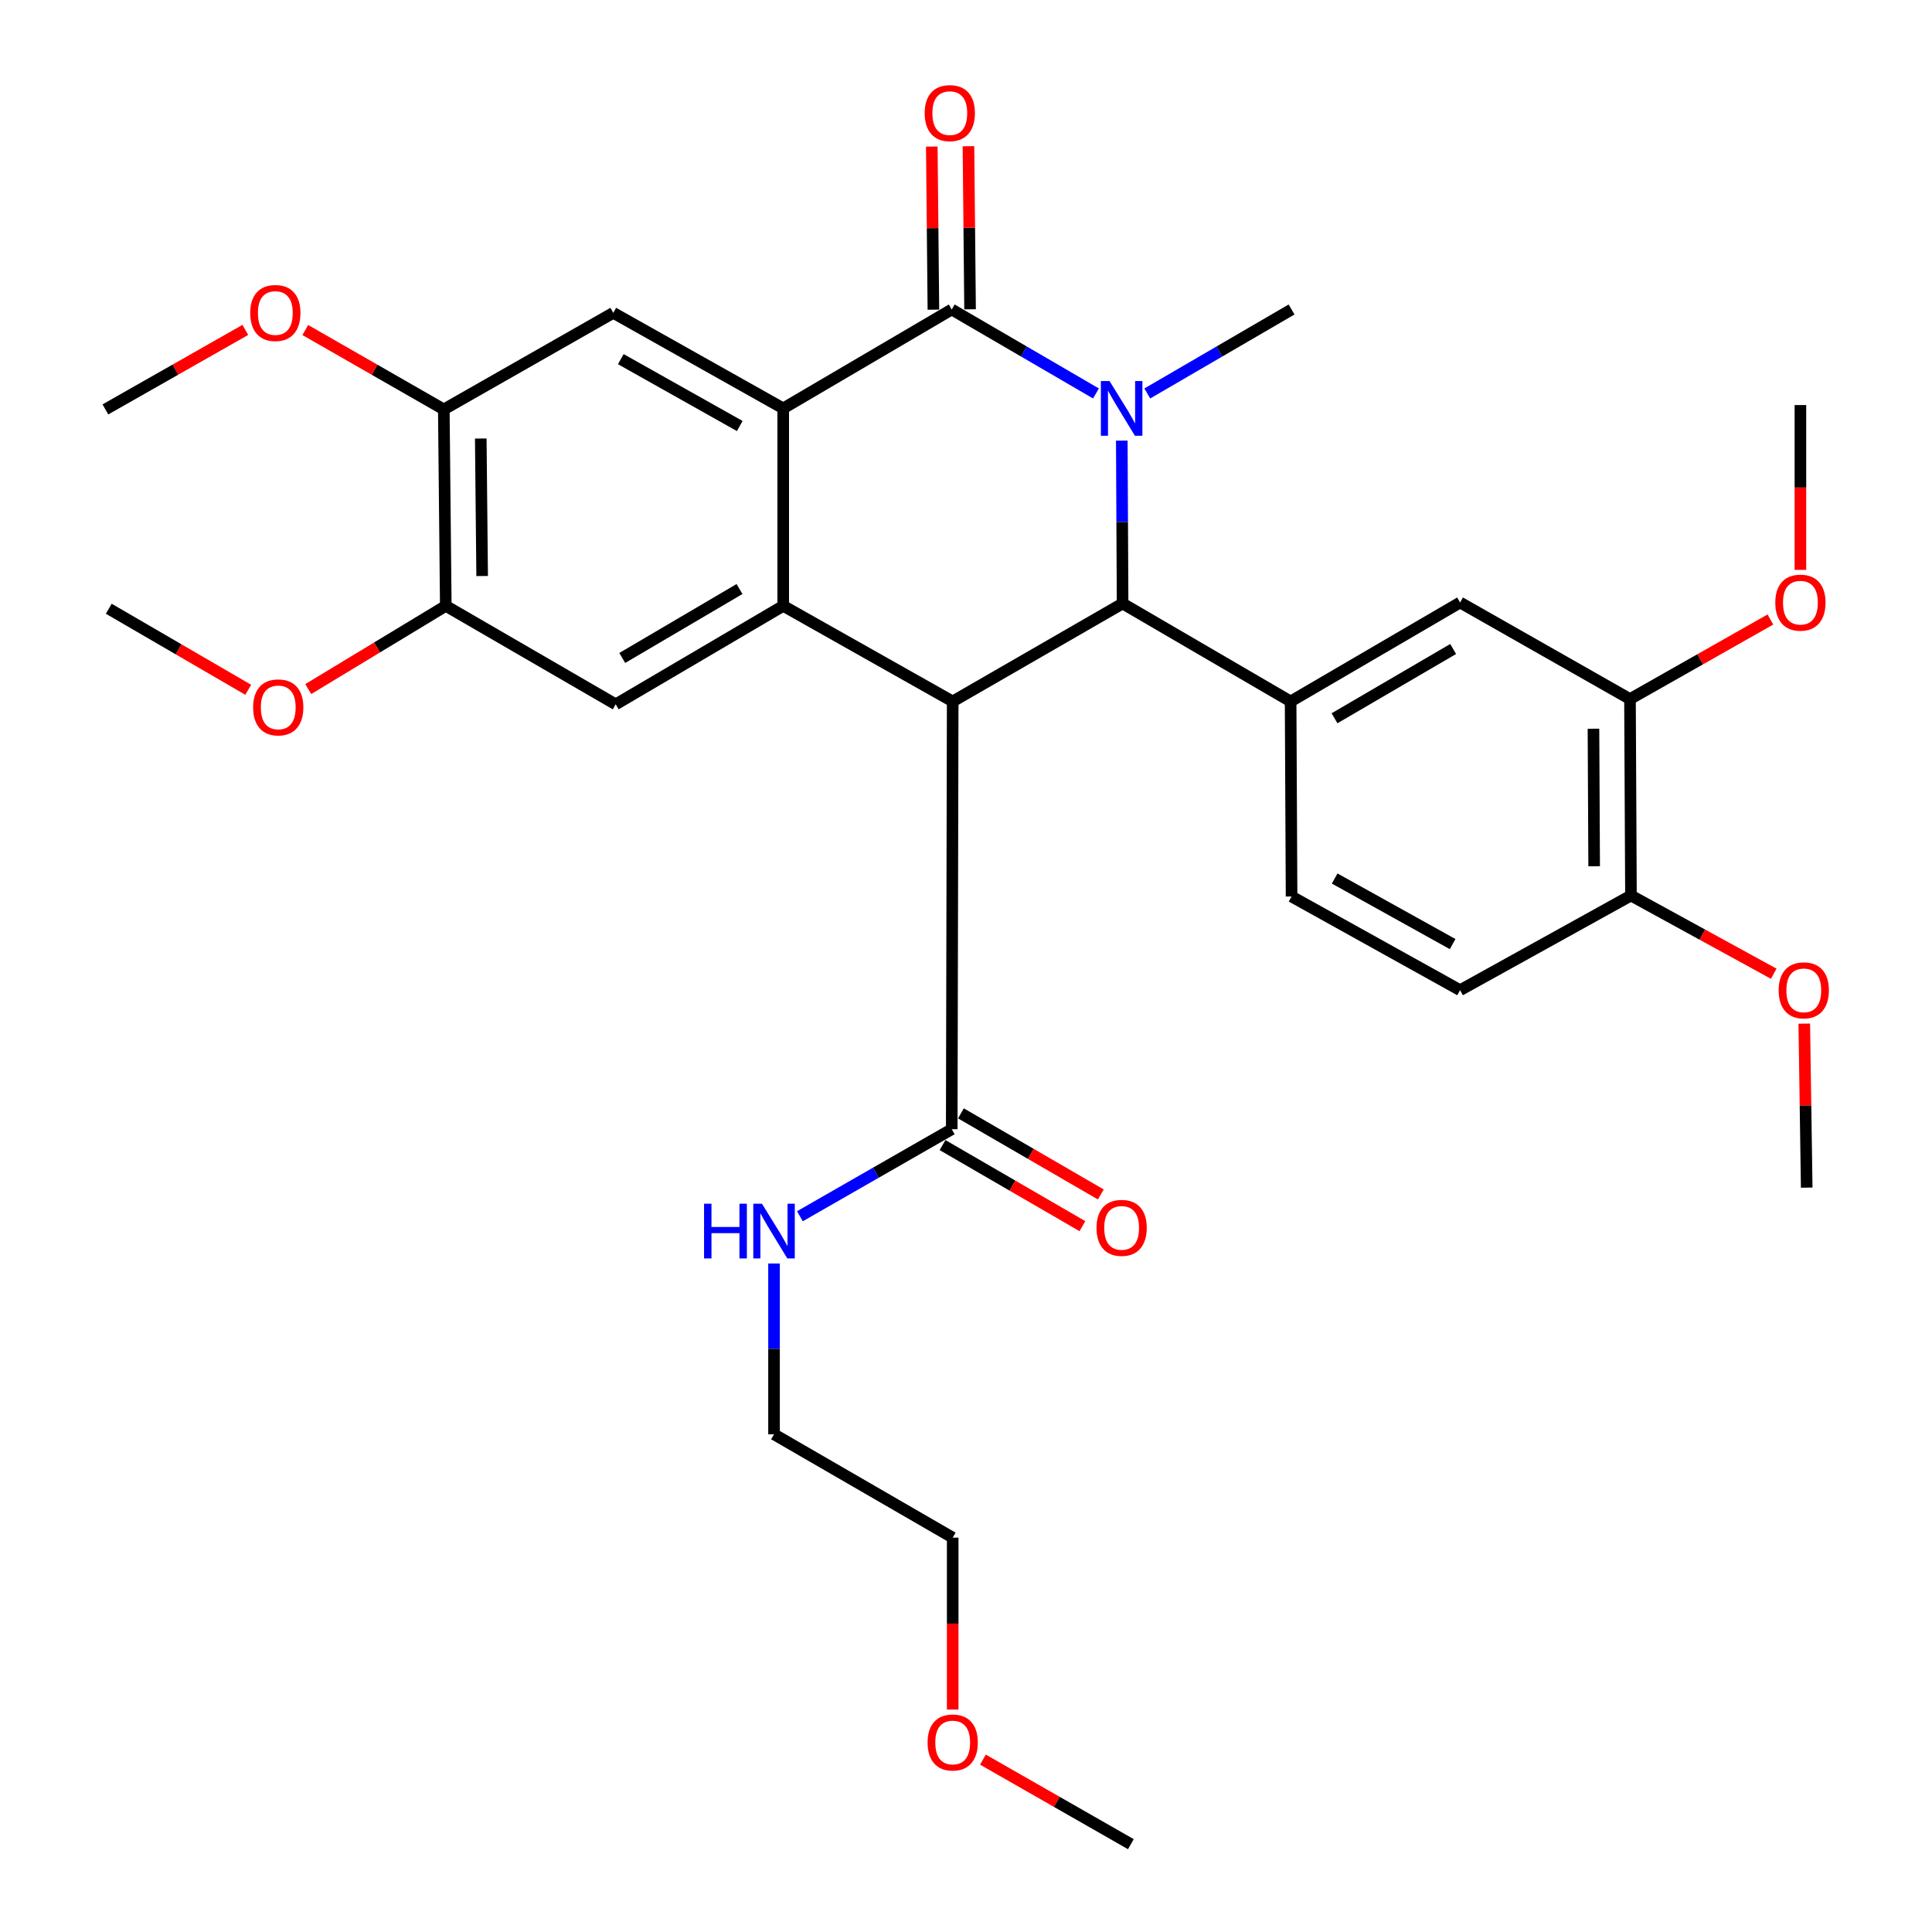 <?xml version='1.0' encoding='iso-8859-1'?>
<svg version='1.1' baseProfile='full'
              xmlns='http://www.w3.org/2000/svg'
                      xmlns:rdkit='http://www.rdkit.org/xml'
                      xmlns:xlink='http://www.w3.org/1999/xlink'
                  xml:space='preserve'
width='1000px' height='1000px' viewBox='0 0 1000 1000'>
<!-- END OF HEADER -->
<rect style='opacity:1.0;fill:#FFFFFF;stroke:none' width='1000' height='1000' x='0' y='0'> </rect>
<path class='bond-1' d='M 567.272,203.653 L 529.944,181.921' style='fill:none;fill-rule:evenodd;stroke:#0000FF;stroke-width:6px;stroke-linecap:butt;stroke-linejoin:miter;stroke-opacity:1' />
<path class='bond-1' d='M 529.944,181.921 L 492.616,160.189' style='fill:none;fill-rule:evenodd;stroke:#000000;stroke-width:6px;stroke-linecap:butt;stroke-linejoin:miter;stroke-opacity:1' />
<path class='bond-2' d='M 580.638,228.071 L 580.844,270.22' style='fill:none;fill-rule:evenodd;stroke:#0000FF;stroke-width:6px;stroke-linecap:butt;stroke-linejoin:miter;stroke-opacity:1' />
<path class='bond-2' d='M 580.844,270.22 L 581.051,312.368' style='fill:none;fill-rule:evenodd;stroke:#000000;stroke-width:6px;stroke-linecap:butt;stroke-linejoin:miter;stroke-opacity:1' />
<path class='bond-19' d='M 593.84,203.654 L 631.178,181.922' style='fill:none;fill-rule:evenodd;stroke:#0000FF;stroke-width:6px;stroke-linecap:butt;stroke-linejoin:miter;stroke-opacity:1' />
<path class='bond-19' d='M 631.178,181.922 L 668.516,160.189' style='fill:none;fill-rule:evenodd;stroke:#000000;stroke-width:6px;stroke-linecap:butt;stroke-linejoin:miter;stroke-opacity:1' />
<path class='bond-0' d='M 493.112,363.07 L 581.051,312.368' style='fill:none;fill-rule:evenodd;stroke:#000000;stroke-width:6px;stroke-linecap:butt;stroke-linejoin:miter;stroke-opacity:1' />
<path class='bond-3' d='M 493.112,363.07 L 405.393,313.591' style='fill:none;fill-rule:evenodd;stroke:#000000;stroke-width:6px;stroke-linecap:butt;stroke-linejoin:miter;stroke-opacity:1' />
<path class='bond-6' d='M 493.112,363.07 L 492.616,584.484' style='fill:none;fill-rule:evenodd;stroke:#000000;stroke-width:6px;stroke-linecap:butt;stroke-linejoin:miter;stroke-opacity:1' />
<path class='bond-4' d='M 492.616,160.189 L 405.393,211.387' style='fill:none;fill-rule:evenodd;stroke:#000000;stroke-width:6px;stroke-linecap:butt;stroke-linejoin:miter;stroke-opacity:1' />
<path class='bond-13' d='M 502.104,160.096 L 501.689,117.888' style='fill:none;fill-rule:evenodd;stroke:#000000;stroke-width:6px;stroke-linecap:butt;stroke-linejoin:miter;stroke-opacity:1' />
<path class='bond-13' d='M 501.689,117.888 L 501.273,75.68' style='fill:none;fill-rule:evenodd;stroke:#FF0000;stroke-width:6px;stroke-linecap:butt;stroke-linejoin:miter;stroke-opacity:1' />
<path class='bond-13' d='M 483.128,160.283 L 482.712,118.075' style='fill:none;fill-rule:evenodd;stroke:#000000;stroke-width:6px;stroke-linecap:butt;stroke-linejoin:miter;stroke-opacity:1' />
<path class='bond-13' d='M 482.712,118.075 L 482.297,75.867' style='fill:none;fill-rule:evenodd;stroke:#FF0000;stroke-width:6px;stroke-linecap:butt;stroke-linejoin:miter;stroke-opacity:1' />
<path class='bond-5' d='M 581.051,312.368 L 668.021,363.07' style='fill:none;fill-rule:evenodd;stroke:#000000;stroke-width:6px;stroke-linecap:butt;stroke-linejoin:miter;stroke-opacity:1' />
<path class='bond-7' d='M 405.393,313.591 L 318.687,364.567' style='fill:none;fill-rule:evenodd;stroke:#000000;stroke-width:6px;stroke-linecap:butt;stroke-linejoin:miter;stroke-opacity:1' />
<path class='bond-7' d='M 382.769,304.878 L 322.075,340.561' style='fill:none;fill-rule:evenodd;stroke:#000000;stroke-width:6px;stroke-linecap:butt;stroke-linejoin:miter;stroke-opacity:1' />
<path class='bond-32' d='M 405.393,313.591 L 405.393,211.387' style='fill:none;fill-rule:evenodd;stroke:#000000;stroke-width:6px;stroke-linecap:butt;stroke-linejoin:miter;stroke-opacity:1' />
<path class='bond-8' d='M 405.393,211.387 L 317.433,161.929' style='fill:none;fill-rule:evenodd;stroke:#000000;stroke-width:6px;stroke-linecap:butt;stroke-linejoin:miter;stroke-opacity:1' />
<path class='bond-8' d='M 382.898,220.51 L 321.326,185.89' style='fill:none;fill-rule:evenodd;stroke:#000000;stroke-width:6px;stroke-linecap:butt;stroke-linejoin:miter;stroke-opacity:1' />
<path class='bond-9' d='M 668.021,363.07 L 755.739,311.851' style='fill:none;fill-rule:evenodd;stroke:#000000;stroke-width:6px;stroke-linecap:butt;stroke-linejoin:miter;stroke-opacity:1' />
<path class='bond-9' d='M 690.748,371.775 L 752.15,335.922' style='fill:none;fill-rule:evenodd;stroke:#000000;stroke-width:6px;stroke-linecap:butt;stroke-linejoin:miter;stroke-opacity:1' />
<path class='bond-14' d='M 668.021,363.07 L 668.516,464.03' style='fill:none;fill-rule:evenodd;stroke:#000000;stroke-width:6px;stroke-linecap:butt;stroke-linejoin:miter;stroke-opacity:1' />
<path class='bond-16' d='M 487.857,592.693 L 524.057,613.677' style='fill:none;fill-rule:evenodd;stroke:#000000;stroke-width:6px;stroke-linecap:butt;stroke-linejoin:miter;stroke-opacity:1' />
<path class='bond-16' d='M 524.057,613.677 L 560.256,634.66' style='fill:none;fill-rule:evenodd;stroke:#FF0000;stroke-width:6px;stroke-linecap:butt;stroke-linejoin:miter;stroke-opacity:1' />
<path class='bond-16' d='M 497.375,576.275 L 533.574,597.258' style='fill:none;fill-rule:evenodd;stroke:#000000;stroke-width:6px;stroke-linecap:butt;stroke-linejoin:miter;stroke-opacity:1' />
<path class='bond-16' d='M 533.574,597.258 L 569.773,618.242' style='fill:none;fill-rule:evenodd;stroke:#FF0000;stroke-width:6px;stroke-linecap:butt;stroke-linejoin:miter;stroke-opacity:1' />
<path class='bond-18' d='M 492.616,584.484 L 453.322,607.005' style='fill:none;fill-rule:evenodd;stroke:#000000;stroke-width:6px;stroke-linecap:butt;stroke-linejoin:miter;stroke-opacity:1' />
<path class='bond-18' d='M 453.322,607.005 L 414.029,629.525' style='fill:none;fill-rule:evenodd;stroke:#0000FF;stroke-width:6px;stroke-linecap:butt;stroke-linejoin:miter;stroke-opacity:1' />
<path class='bond-10' d='M 318.687,364.567 L 230.737,313.591' style='fill:none;fill-rule:evenodd;stroke:#000000;stroke-width:6px;stroke-linecap:butt;stroke-linejoin:miter;stroke-opacity:1' />
<path class='bond-11' d='M 317.433,161.929 L 229.714,211.914' style='fill:none;fill-rule:evenodd;stroke:#000000;stroke-width:6px;stroke-linecap:butt;stroke-linejoin:miter;stroke-opacity:1' />
<path class='bond-12' d='M 755.739,311.851 L 843.679,361.836' style='fill:none;fill-rule:evenodd;stroke:#000000;stroke-width:6px;stroke-linecap:butt;stroke-linejoin:miter;stroke-opacity:1' />
<path class='bond-21' d='M 230.737,313.591 L 195.146,335.128' style='fill:none;fill-rule:evenodd;stroke:#000000;stroke-width:6px;stroke-linecap:butt;stroke-linejoin:miter;stroke-opacity:1' />
<path class='bond-21' d='M 195.146,335.128 L 159.554,356.664' style='fill:none;fill-rule:evenodd;stroke:#FF0000;stroke-width:6px;stroke-linecap:butt;stroke-linejoin:miter;stroke-opacity:1' />
<path class='bond-33' d='M 230.737,313.591 L 229.714,211.914' style='fill:none;fill-rule:evenodd;stroke:#000000;stroke-width:6px;stroke-linecap:butt;stroke-linejoin:miter;stroke-opacity:1' />
<path class='bond-33' d='M 249.56,298.148 L 248.844,226.974' style='fill:none;fill-rule:evenodd;stroke:#000000;stroke-width:6px;stroke-linecap:butt;stroke-linejoin:miter;stroke-opacity:1' />
<path class='bond-20' d='M 229.714,211.914 L 193.87,191.367' style='fill:none;fill-rule:evenodd;stroke:#000000;stroke-width:6px;stroke-linecap:butt;stroke-linejoin:miter;stroke-opacity:1' />
<path class='bond-20' d='M 193.87,191.367 L 158.026,170.821' style='fill:none;fill-rule:evenodd;stroke:#FF0000;stroke-width:6px;stroke-linecap:butt;stroke-linejoin:miter;stroke-opacity:1' />
<path class='bond-22' d='M 843.679,361.836 L 880.018,341.245' style='fill:none;fill-rule:evenodd;stroke:#000000;stroke-width:6px;stroke-linecap:butt;stroke-linejoin:miter;stroke-opacity:1' />
<path class='bond-22' d='M 880.018,341.245 L 916.358,320.654' style='fill:none;fill-rule:evenodd;stroke:#FF0000;stroke-width:6px;stroke-linecap:butt;stroke-linejoin:miter;stroke-opacity:1' />
<path class='bond-34' d='M 843.679,361.836 L 844.185,463.524' style='fill:none;fill-rule:evenodd;stroke:#000000;stroke-width:6px;stroke-linecap:butt;stroke-linejoin:miter;stroke-opacity:1' />
<path class='bond-34' d='M 824.777,377.184 L 825.132,448.365' style='fill:none;fill-rule:evenodd;stroke:#000000;stroke-width:6px;stroke-linecap:butt;stroke-linejoin:miter;stroke-opacity:1' />
<path class='bond-17' d='M 668.516,464.03 L 755.739,512.517' style='fill:none;fill-rule:evenodd;stroke:#000000;stroke-width:6px;stroke-linecap:butt;stroke-linejoin:miter;stroke-opacity:1' />
<path class='bond-17' d='M 690.821,454.716 L 751.876,488.657' style='fill:none;fill-rule:evenodd;stroke:#000000;stroke-width:6px;stroke-linecap:butt;stroke-linejoin:miter;stroke-opacity:1' />
<path class='bond-15' d='M 844.185,463.524 L 755.739,512.517' style='fill:none;fill-rule:evenodd;stroke:#000000;stroke-width:6px;stroke-linecap:butt;stroke-linejoin:miter;stroke-opacity:1' />
<path class='bond-23' d='M 844.185,463.524 L 881.134,483.762' style='fill:none;fill-rule:evenodd;stroke:#000000;stroke-width:6px;stroke-linecap:butt;stroke-linejoin:miter;stroke-opacity:1' />
<path class='bond-23' d='M 881.134,483.762 L 918.082,504' style='fill:none;fill-rule:evenodd;stroke:#FF0000;stroke-width:6px;stroke-linecap:butt;stroke-linejoin:miter;stroke-opacity:1' />
<path class='bond-25' d='M 400.638,653.989 L 400.638,698.188' style='fill:none;fill-rule:evenodd;stroke:#0000FF;stroke-width:6px;stroke-linecap:butt;stroke-linejoin:miter;stroke-opacity:1' />
<path class='bond-25' d='M 400.638,698.188 L 400.638,742.388' style='fill:none;fill-rule:evenodd;stroke:#000000;stroke-width:6px;stroke-linecap:butt;stroke-linejoin:miter;stroke-opacity:1' />
<path class='bond-27' d='M 126.984,170.754 L 90.768,191.334' style='fill:none;fill-rule:evenodd;stroke:#FF0000;stroke-width:6px;stroke-linecap:butt;stroke-linejoin:miter;stroke-opacity:1' />
<path class='bond-27' d='M 90.768,191.334 L 54.552,211.914' style='fill:none;fill-rule:evenodd;stroke:#000000;stroke-width:6px;stroke-linecap:butt;stroke-linejoin:miter;stroke-opacity:1' />
<path class='bond-29' d='M 128.484,357.035 L 92.393,336.062' style='fill:none;fill-rule:evenodd;stroke:#FF0000;stroke-width:6px;stroke-linecap:butt;stroke-linejoin:miter;stroke-opacity:1' />
<path class='bond-29' d='M 92.393,336.062 L 56.302,315.088' style='fill:none;fill-rule:evenodd;stroke:#000000;stroke-width:6px;stroke-linecap:butt;stroke-linejoin:miter;stroke-opacity:1' />
<path class='bond-28' d='M 931.892,294.976 L 931.892,252.317' style='fill:none;fill-rule:evenodd;stroke:#FF0000;stroke-width:6px;stroke-linecap:butt;stroke-linejoin:miter;stroke-opacity:1' />
<path class='bond-28' d='M 931.892,252.317 L 931.892,209.658' style='fill:none;fill-rule:evenodd;stroke:#000000;stroke-width:6px;stroke-linecap:butt;stroke-linejoin:miter;stroke-opacity:1' />
<path class='bond-30' d='M 933.889,529.832 L 934.52,572.272' style='fill:none;fill-rule:evenodd;stroke:#FF0000;stroke-width:6px;stroke-linecap:butt;stroke-linejoin:miter;stroke-opacity:1' />
<path class='bond-30' d='M 934.52,572.272 L 935.15,614.711' style='fill:none;fill-rule:evenodd;stroke:#000000;stroke-width:6px;stroke-linecap:butt;stroke-linejoin:miter;stroke-opacity:1' />
<path class='bond-24' d='M 493.112,884.861 L 493.112,840.372' style='fill:none;fill-rule:evenodd;stroke:#FF0000;stroke-width:6px;stroke-linecap:butt;stroke-linejoin:miter;stroke-opacity:1' />
<path class='bond-24' d='M 493.112,840.372 L 493.112,795.883' style='fill:none;fill-rule:evenodd;stroke:#000000;stroke-width:6px;stroke-linecap:butt;stroke-linejoin:miter;stroke-opacity:1' />
<path class='bond-31' d='M 508.767,910.779 L 547.049,932.662' style='fill:none;fill-rule:evenodd;stroke:#FF0000;stroke-width:6px;stroke-linecap:butt;stroke-linejoin:miter;stroke-opacity:1' />
<path class='bond-31' d='M 547.049,932.662 L 585.332,954.545' style='fill:none;fill-rule:evenodd;stroke:#000000;stroke-width:6px;stroke-linecap:butt;stroke-linejoin:miter;stroke-opacity:1' />
<path class='bond-26' d='M 400.638,742.388 L 493.112,795.883' style='fill:none;fill-rule:evenodd;stroke:#000000;stroke-width:6px;stroke-linecap:butt;stroke-linejoin:miter;stroke-opacity:1' />
<path  class='atom-0' d='M 574.296 197.227
L 583.576 212.227
Q 584.496 213.707, 585.976 216.387
Q 587.456 219.067, 587.536 219.227
L 587.536 197.227
L 591.296 197.227
L 591.296 225.547
L 587.416 225.547
L 577.456 209.147
Q 576.296 207.227, 575.056 205.027
Q 573.856 202.827, 573.496 202.147
L 573.496 225.547
L 569.816 225.547
L 569.816 197.227
L 574.296 197.227
' fill='#0000FF'/>
<path  class='atom-14' d='M 478.614 58.55
Q 478.614 51.75, 481.974 47.95
Q 485.334 44.15, 491.614 44.15
Q 497.894 44.15, 501.254 47.95
Q 504.614 51.75, 504.614 58.55
Q 504.614 65.43, 501.214 69.35
Q 497.814 73.23, 491.614 73.23
Q 485.374 73.23, 481.974 69.35
Q 478.614 65.47, 478.614 58.55
M 491.614 70.03
Q 495.934 70.03, 498.254 67.15
Q 500.614 64.23, 500.614 58.55
Q 500.614 52.99, 498.254 50.19
Q 495.934 47.35, 491.614 47.35
Q 487.294 47.35, 484.934 50.15
Q 482.614 52.95, 482.614 58.55
Q 482.614 64.27, 484.934 67.15
Q 487.294 70.03, 491.614 70.03
' fill='#FF0000'/>
<path  class='atom-17' d='M 567.556 635.54
Q 567.556 628.74, 570.916 624.94
Q 574.276 621.14, 580.556 621.14
Q 586.836 621.14, 590.196 624.94
Q 593.556 628.74, 593.556 635.54
Q 593.556 642.42, 590.156 646.34
Q 586.756 650.22, 580.556 650.22
Q 574.316 650.22, 570.916 646.34
Q 567.556 642.46, 567.556 635.54
M 580.556 647.02
Q 584.876 647.02, 587.196 644.14
Q 589.556 641.22, 589.556 635.54
Q 589.556 629.98, 587.196 627.18
Q 584.876 624.34, 580.556 624.34
Q 576.236 624.34, 573.876 627.14
Q 571.556 629.94, 571.556 635.54
Q 571.556 641.26, 573.876 644.14
Q 576.236 647.02, 580.556 647.02
' fill='#FF0000'/>
<path  class='atom-19' d='M 364.418 623.039
L 368.258 623.039
L 368.258 635.079
L 382.738 635.079
L 382.738 623.039
L 386.578 623.039
L 386.578 651.359
L 382.738 651.359
L 382.738 638.279
L 368.258 638.279
L 368.258 651.359
L 364.418 651.359
L 364.418 623.039
' fill='#0000FF'/>
<path  class='atom-19' d='M 394.378 623.039
L 403.658 638.039
Q 404.578 639.519, 406.058 642.199
Q 407.538 644.879, 407.618 645.039
L 407.618 623.039
L 411.378 623.039
L 411.378 651.359
L 407.498 651.359
L 397.538 634.959
Q 396.378 633.039, 395.138 630.839
Q 393.938 628.639, 393.578 627.959
L 393.578 651.359
L 389.898 651.359
L 389.898 623.039
L 394.378 623.039
' fill='#0000FF'/>
<path  class='atom-21' d='M 129.513 162.009
Q 129.513 155.209, 132.873 151.409
Q 136.233 147.609, 142.513 147.609
Q 148.793 147.609, 152.153 151.409
Q 155.513 155.209, 155.513 162.009
Q 155.513 168.889, 152.113 172.809
Q 148.713 176.689, 142.513 176.689
Q 136.273 176.689, 132.873 172.809
Q 129.513 168.929, 129.513 162.009
M 142.513 173.489
Q 146.833 173.489, 149.153 170.609
Q 151.513 167.689, 151.513 162.009
Q 151.513 156.449, 149.153 153.649
Q 146.833 150.809, 142.513 150.809
Q 138.193 150.809, 135.833 153.609
Q 133.513 156.409, 133.513 162.009
Q 133.513 167.729, 135.833 170.609
Q 138.193 173.489, 142.513 173.489
' fill='#FF0000'/>
<path  class='atom-22' d='M 131.02 366.144
Q 131.02 359.344, 134.38 355.544
Q 137.74 351.744, 144.02 351.744
Q 150.3 351.744, 153.66 355.544
Q 157.02 359.344, 157.02 366.144
Q 157.02 373.024, 153.62 376.944
Q 150.22 380.824, 144.02 380.824
Q 137.78 380.824, 134.38 376.944
Q 131.02 373.064, 131.02 366.144
M 144.02 377.624
Q 148.34 377.624, 150.66 374.744
Q 153.02 371.824, 153.02 366.144
Q 153.02 360.584, 150.66 357.784
Q 148.34 354.944, 144.02 354.944
Q 139.7 354.944, 137.34 357.744
Q 135.02 360.544, 135.02 366.144
Q 135.02 371.864, 137.34 374.744
Q 139.7 377.624, 144.02 377.624
' fill='#FF0000'/>
<path  class='atom-23' d='M 918.892 311.931
Q 918.892 305.131, 922.252 301.331
Q 925.612 297.531, 931.892 297.531
Q 938.172 297.531, 941.532 301.331
Q 944.892 305.131, 944.892 311.931
Q 944.892 318.811, 941.492 322.731
Q 938.092 326.611, 931.892 326.611
Q 925.652 326.611, 922.252 322.731
Q 918.892 318.851, 918.892 311.931
M 931.892 323.411
Q 936.212 323.411, 938.532 320.531
Q 940.892 317.611, 940.892 311.931
Q 940.892 306.371, 938.532 303.571
Q 936.212 300.731, 931.892 300.731
Q 927.572 300.731, 925.212 303.531
Q 922.892 306.331, 922.892 311.931
Q 922.892 317.651, 925.212 320.531
Q 927.572 323.411, 931.892 323.411
' fill='#FF0000'/>
<path  class='atom-24' d='M 920.632 512.597
Q 920.632 505.797, 923.992 501.997
Q 927.352 498.197, 933.632 498.197
Q 939.912 498.197, 943.272 501.997
Q 946.632 505.797, 946.632 512.597
Q 946.632 519.477, 943.232 523.397
Q 939.832 527.277, 933.632 527.277
Q 927.392 527.277, 923.992 523.397
Q 920.632 519.517, 920.632 512.597
M 933.632 524.077
Q 937.952 524.077, 940.272 521.197
Q 942.632 518.277, 942.632 512.597
Q 942.632 507.037, 940.272 504.237
Q 937.952 501.397, 933.632 501.397
Q 929.312 501.397, 926.952 504.197
Q 924.632 506.997, 924.632 512.597
Q 924.632 518.317, 926.952 521.197
Q 929.312 524.077, 933.632 524.077
' fill='#FF0000'/>
<path  class='atom-25' d='M 480.112 901.91
Q 480.112 895.11, 483.472 891.31
Q 486.832 887.51, 493.112 887.51
Q 499.392 887.51, 502.752 891.31
Q 506.112 895.11, 506.112 901.91
Q 506.112 908.79, 502.712 912.71
Q 499.312 916.59, 493.112 916.59
Q 486.872 916.59, 483.472 912.71
Q 480.112 908.83, 480.112 901.91
M 493.112 913.39
Q 497.432 913.39, 499.752 910.51
Q 502.112 907.59, 502.112 901.91
Q 502.112 896.35, 499.752 893.55
Q 497.432 890.71, 493.112 890.71
Q 488.792 890.71, 486.432 893.51
Q 484.112 896.31, 484.112 901.91
Q 484.112 907.63, 486.432 910.51
Q 488.792 913.39, 493.112 913.39
' fill='#FF0000'/>
</svg>
